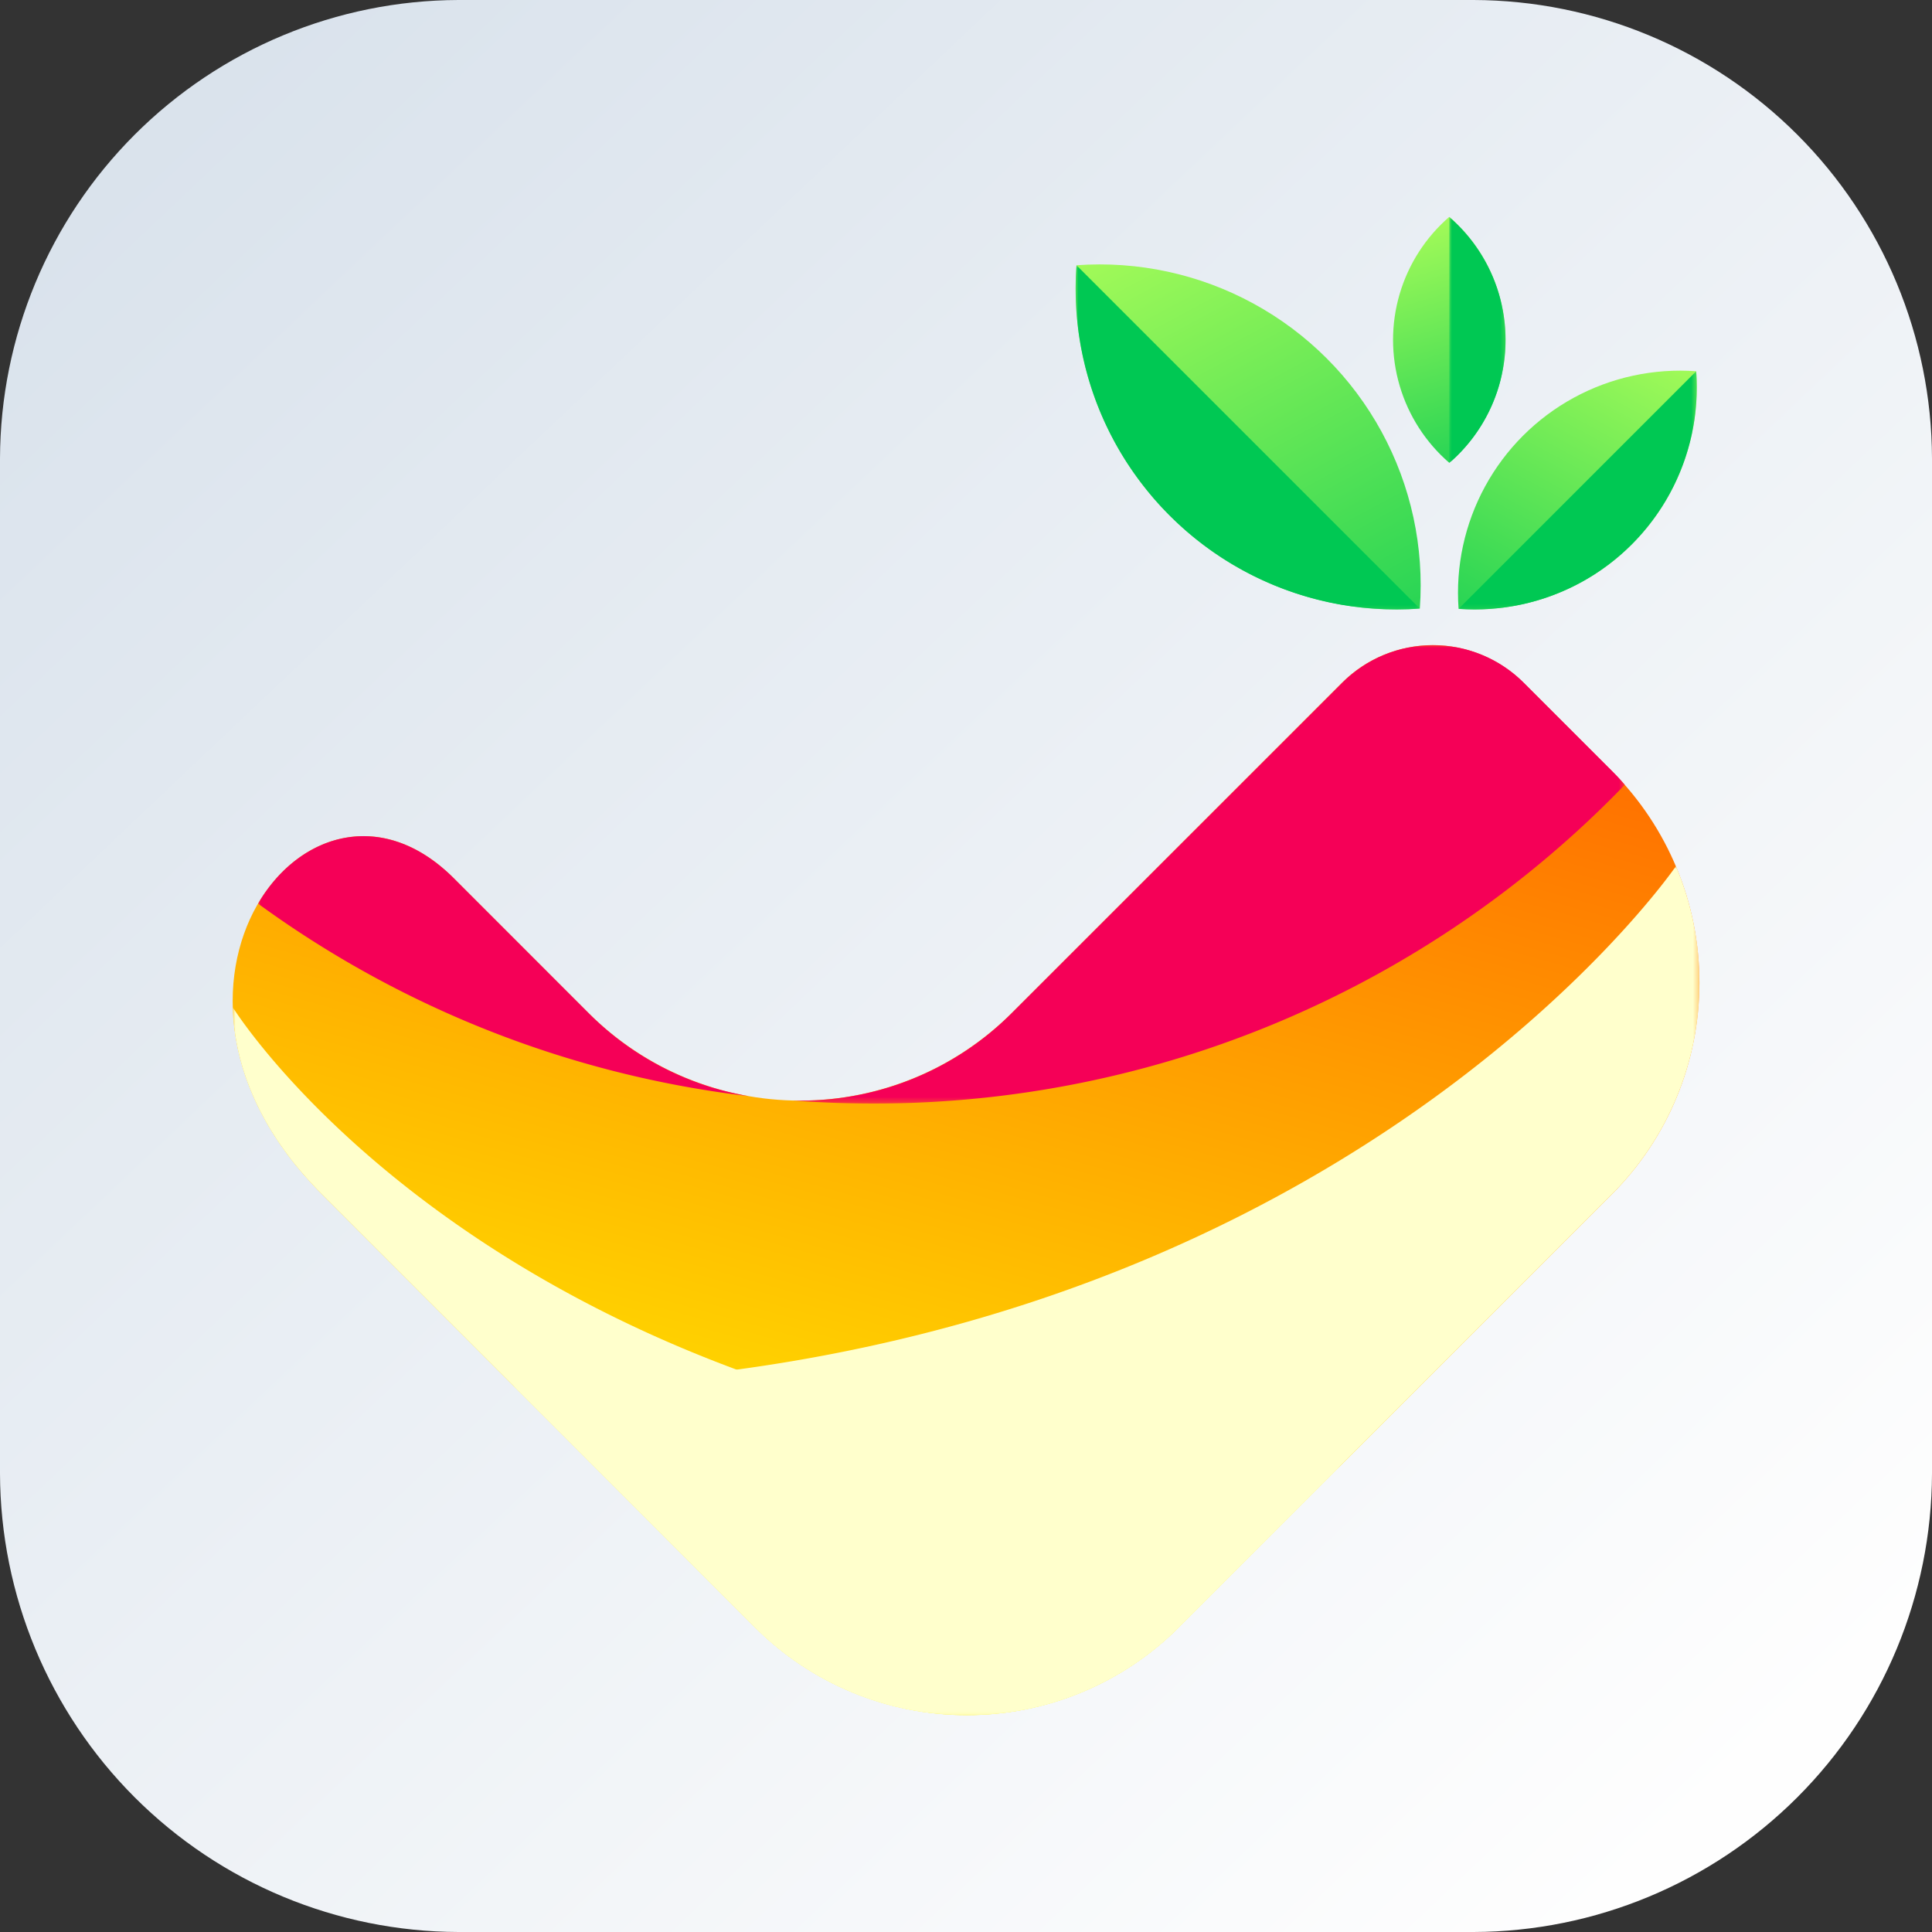 <svg xmlns="http://www.w3.org/2000/svg" xmlns:xlink="http://www.w3.org/1999/xlink" viewBox="0 0 361.33 361.33"><rect x="0" y="0" width="361.33" height="361.33" fill="#333333" stroke="none"/><defs><style>.cls-1{fill:url(#linear-gradient);}.cls-2{fill:url(#linear-gradient-2);}.cls-3{fill:url(#linear-gradient-3);}.cls-4{fill:url(#linear-gradient-4);}.cls-5{fill:url(#linear-gradient-5);}.cls-6{fill:url(#linear-gradient-6);}.cls-7{fill:none;clip-rule:evenodd;}.cls-8{clip-path:url(#clip-path);}.cls-9{fill:url(#linear-gradient-7);}.cls-10{clip-path:url(#clip-path-2);}.cls-11{fill:url(#linear-gradient-8);}.cls-12{mask:url(#mask);}.cls-13{fill:#ffc;}.cls-13,.cls-15,.cls-20{fill-rule:evenodd;}.cls-14{mask:url(#mask-2);}.cls-15{fill:#f50057;}.cls-16{mask:url(#mask-3);}.cls-17{clip-path:url(#clip-path-3);}.cls-18{fill:url(#linear-gradient-9);}.cls-19{mask:url(#mask-4);}.cls-20{fill:#00c853;}.cls-21{clip-path:url(#clip-path-4);}.cls-22{fill:url(#linear-gradient-10);}.cls-23{mask:url(#mask-5);}.cls-24{clip-path:url(#clip-path-5);}.cls-25{fill:url(#linear-gradient-11);}.cls-26{mask:url(#mask-6);}</style><linearGradient id="linear-gradient" x1="-337.24" y1="915.63" x2="-337.24" y2="170.82" gradientTransform="translate(544.21 -56.75)" gradientUnits="userSpaceOnUse"><stop offset="0" stop-color="#fff"/><stop offset="1"/></linearGradient><linearGradient id="linear-gradient-2" x1="-364.29" y1="692.35" x2="-364.29" y2="184.67" gradientTransform="translate(540.34 -66)" xlink:href="#linear-gradient"/><linearGradient id="linear-gradient-3" x1="-392.9" y1="915.63" x2="-392.9" y2="170.82" gradientTransform="translate(539.96 -56.75)" xlink:href="#linear-gradient"/><linearGradient id="linear-gradient-4" x1="-237.26" y1="153.61" x2="-354.16" y2="155.97" gradientTransform="translate(552.7 -73.47)" xlink:href="#linear-gradient"/><linearGradient id="linear-gradient-5" x1="-320.24" y1="164.05" x2="-239.34" y2="165.66" gradientTransform="translate(558.49 -73.47)" xlink:href="#linear-gradient"/><linearGradient id="linear-gradient-6" x1="-314.73" y1="170.71" x2="-272.05" y2="129.64" gradientTransform="translate(558.35 -75.69)" xlink:href="#linear-gradient"/><clipPath id="clip-path"><path class="cls-7" d="M85.74,0H275.59a86,86,0,0,1,85.74,85.74V275.59a86,86,0,0,1-85.74,85.74H85.74A86,86,0,0,1,0,275.59V85.74A86,86,0,0,1,85.74,0"/></clipPath><linearGradient id="linear-gradient-7" x1="-138.79" y1="-156.48" x2="325.84" y2="333.88" gradientUnits="userSpaceOnUse"><stop offset="0" stop-color="#c5d3e2"/><stop offset="1" stop-color="#fefefe"/></linearGradient><clipPath id="clip-path-2"><path class="cls-7" d="M189.19,189.49a56,56,0,0,1-79.09,0L84.88,164.26c-26.94-26.94-63,20.76-24.69,59.06l81.1,81.11a56,56,0,0,0,79.09,0l81.11-81.11a56,56,0,0,0,0-79.08l-16.58-16.58a24,24,0,0,0-33.89,0Z"/></clipPath><linearGradient id="linear-gradient-8" x1="223.37" y1="38.66" x2="142.22" y2="331.96" gradientUnits="userSpaceOnUse"><stop offset="0" stop-color="#ff3d00"/><stop offset="1" stop-color="#ff0"/></linearGradient><mask id="mask" x="96.12" y="162.01" width="221.7" height="158.77" maskUnits="userSpaceOnUse"><rect class="cls-1" x="96.12" y="162.01" width="221.7" height="158.77"/></mask><mask id="mask-2" x="48.26" y="120.66" width="255.58" height="85.72" maskUnits="userSpaceOnUse"><rect class="cls-2" x="48.26" y="120.66" width="255.58" height="85.72"/></mask><mask id="mask-3" x="43.53" y="188.38" width="207.06" height="132.39" maskUnits="userSpaceOnUse"><rect class="cls-3" x="43.53" y="188.38" width="207.06" height="132.39"/></mask><clipPath id="clip-path-3"><path class="cls-7" d="M201.33,49.61a60,60,0,0,1,64.21,64.21,60,60,0,0,1-64.21-64.21"/></clipPath><linearGradient id="linear-gradient-9" x1="267.81" y1="145.56" x2="207.32" y2="33.23" gradientUnits="userSpaceOnUse"><stop offset="0" stop-color="#00c853"/><stop offset="1" stop-color="#b2ff59"/></linearGradient><mask id="mask-4" x="201.17" y="49.61" width="64.37" height="64.37" maskUnits="userSpaceOnUse"><rect class="cls-4" x="201.17" y="49.61" width="64.37" height="64.37"/></mask><clipPath id="clip-path-4"><path class="cls-7" d="M317.23,69.43a41.53,41.53,0,0,0-44.44,44.44,41.53,41.53,0,0,0,44.44-44.44"/></clipPath><linearGradient id="linear-gradient-10" x1="271.27" y1="135.83" x2="313.08" y2="58.02" xlink:href="#linear-gradient-9"/><mask id="mask-5" x="272.79" y="69.43" width="44.55" height="44.55" maskUnits="userSpaceOnUse"><rect class="cls-5" x="272.79" y="69.43" width="44.55" height="44.55"/></mask><clipPath id="clip-path-5"><path class="cls-7" d="M271.05,40.56a30.41,30.41,0,0,0,0,46,30.41,30.41,0,0,0,0-46"/></clipPath><linearGradient id="linear-gradient-11" x1="281.66" y1="98.7" x2="262.98" y2="36.85" xlink:href="#linear-gradient-9"/><mask id="mask-6" x="271.05" y="40.56" width="10.53" height="46.02" maskUnits="userSpaceOnUse"><rect class="cls-6" x="271.05" y="40.56" width="10.53" height="46.02"/></mask></defs><g id="Слой_2" data-name="Слой 2"><g id="Layer_1" data-name="Layer 1"><g class="cls-8"><rect class="cls-9" width="361.33" height="361.33"/></g><g class="cls-10"><rect class="cls-11" x="21.87" y="118.33" width="301.39" height="207.89"/></g><g class="cls-12"><path class="cls-13" d="M96.12,259.27l45.17,45.16a56,56,0,0,0,79.09,0l81.11-81.11A56,56,0,0,0,313.44,162c-.12.17-65.05,94.86-217.32,97.26"/></g><g class="cls-14"><path class="cls-15" d="M140,205a55.5,55.5,0,0,1-29.89-15.5L84.88,164.26C71.52,150.91,55.93,155.9,48.26,169A194.45,194.45,0,0,0,140,205m49.2-15.5a55.78,55.78,0,0,1-40.89,16.32c4.94.37,9.93.57,15,.57a195,195,0,0,0,140.58-59.63c-.76-.86-1.53-1.7-2.35-2.51l-16.58-16.58a24,24,0,0,0-33.89,0Z"/></g><g class="cls-16"><path class="cls-13" d="M250.59,274.23C97.64,275.84,43.53,188.38,43.53,188.38c.3,11,5.09,23.38,16.66,34.94l81.1,81.11a56,56,0,0,0,79.09,0Z"/></g><g class="cls-17"><rect class="cls-18" x="200.11" y="48.4" width="66.64" height="66.64"/></g><g class="cls-19"><path class="cls-20" d="M265.54,113.82,201.33,49.61a59.84,59.84,0,0,0,13.32,42.26,56.11,56.11,0,0,0,4.09,4.53,59.86,59.86,0,0,0,46.8,17.42"/></g><g class="cls-21"><rect class="cls-22" x="271.95" y="68.59" width="46.12" height="46.11"/></g><g class="cls-23"><path class="cls-20" d="M272.79,113.87l44.44-44.44a41.53,41.53,0,0,1-44.44,44.44"/></g><g class="cls-24"><rect class="cls-25" x="260.52" y="40.56" width="21.05" height="46.02"/></g><g class="cls-26"><path class="cls-20" d="M271.05,86.58v-46a30.38,30.38,0,0,1,10.37,19.92c.1,1,.16,2.05.16,3.09a30.38,30.38,0,0,1-10.53,23"/></g></g></g></svg>